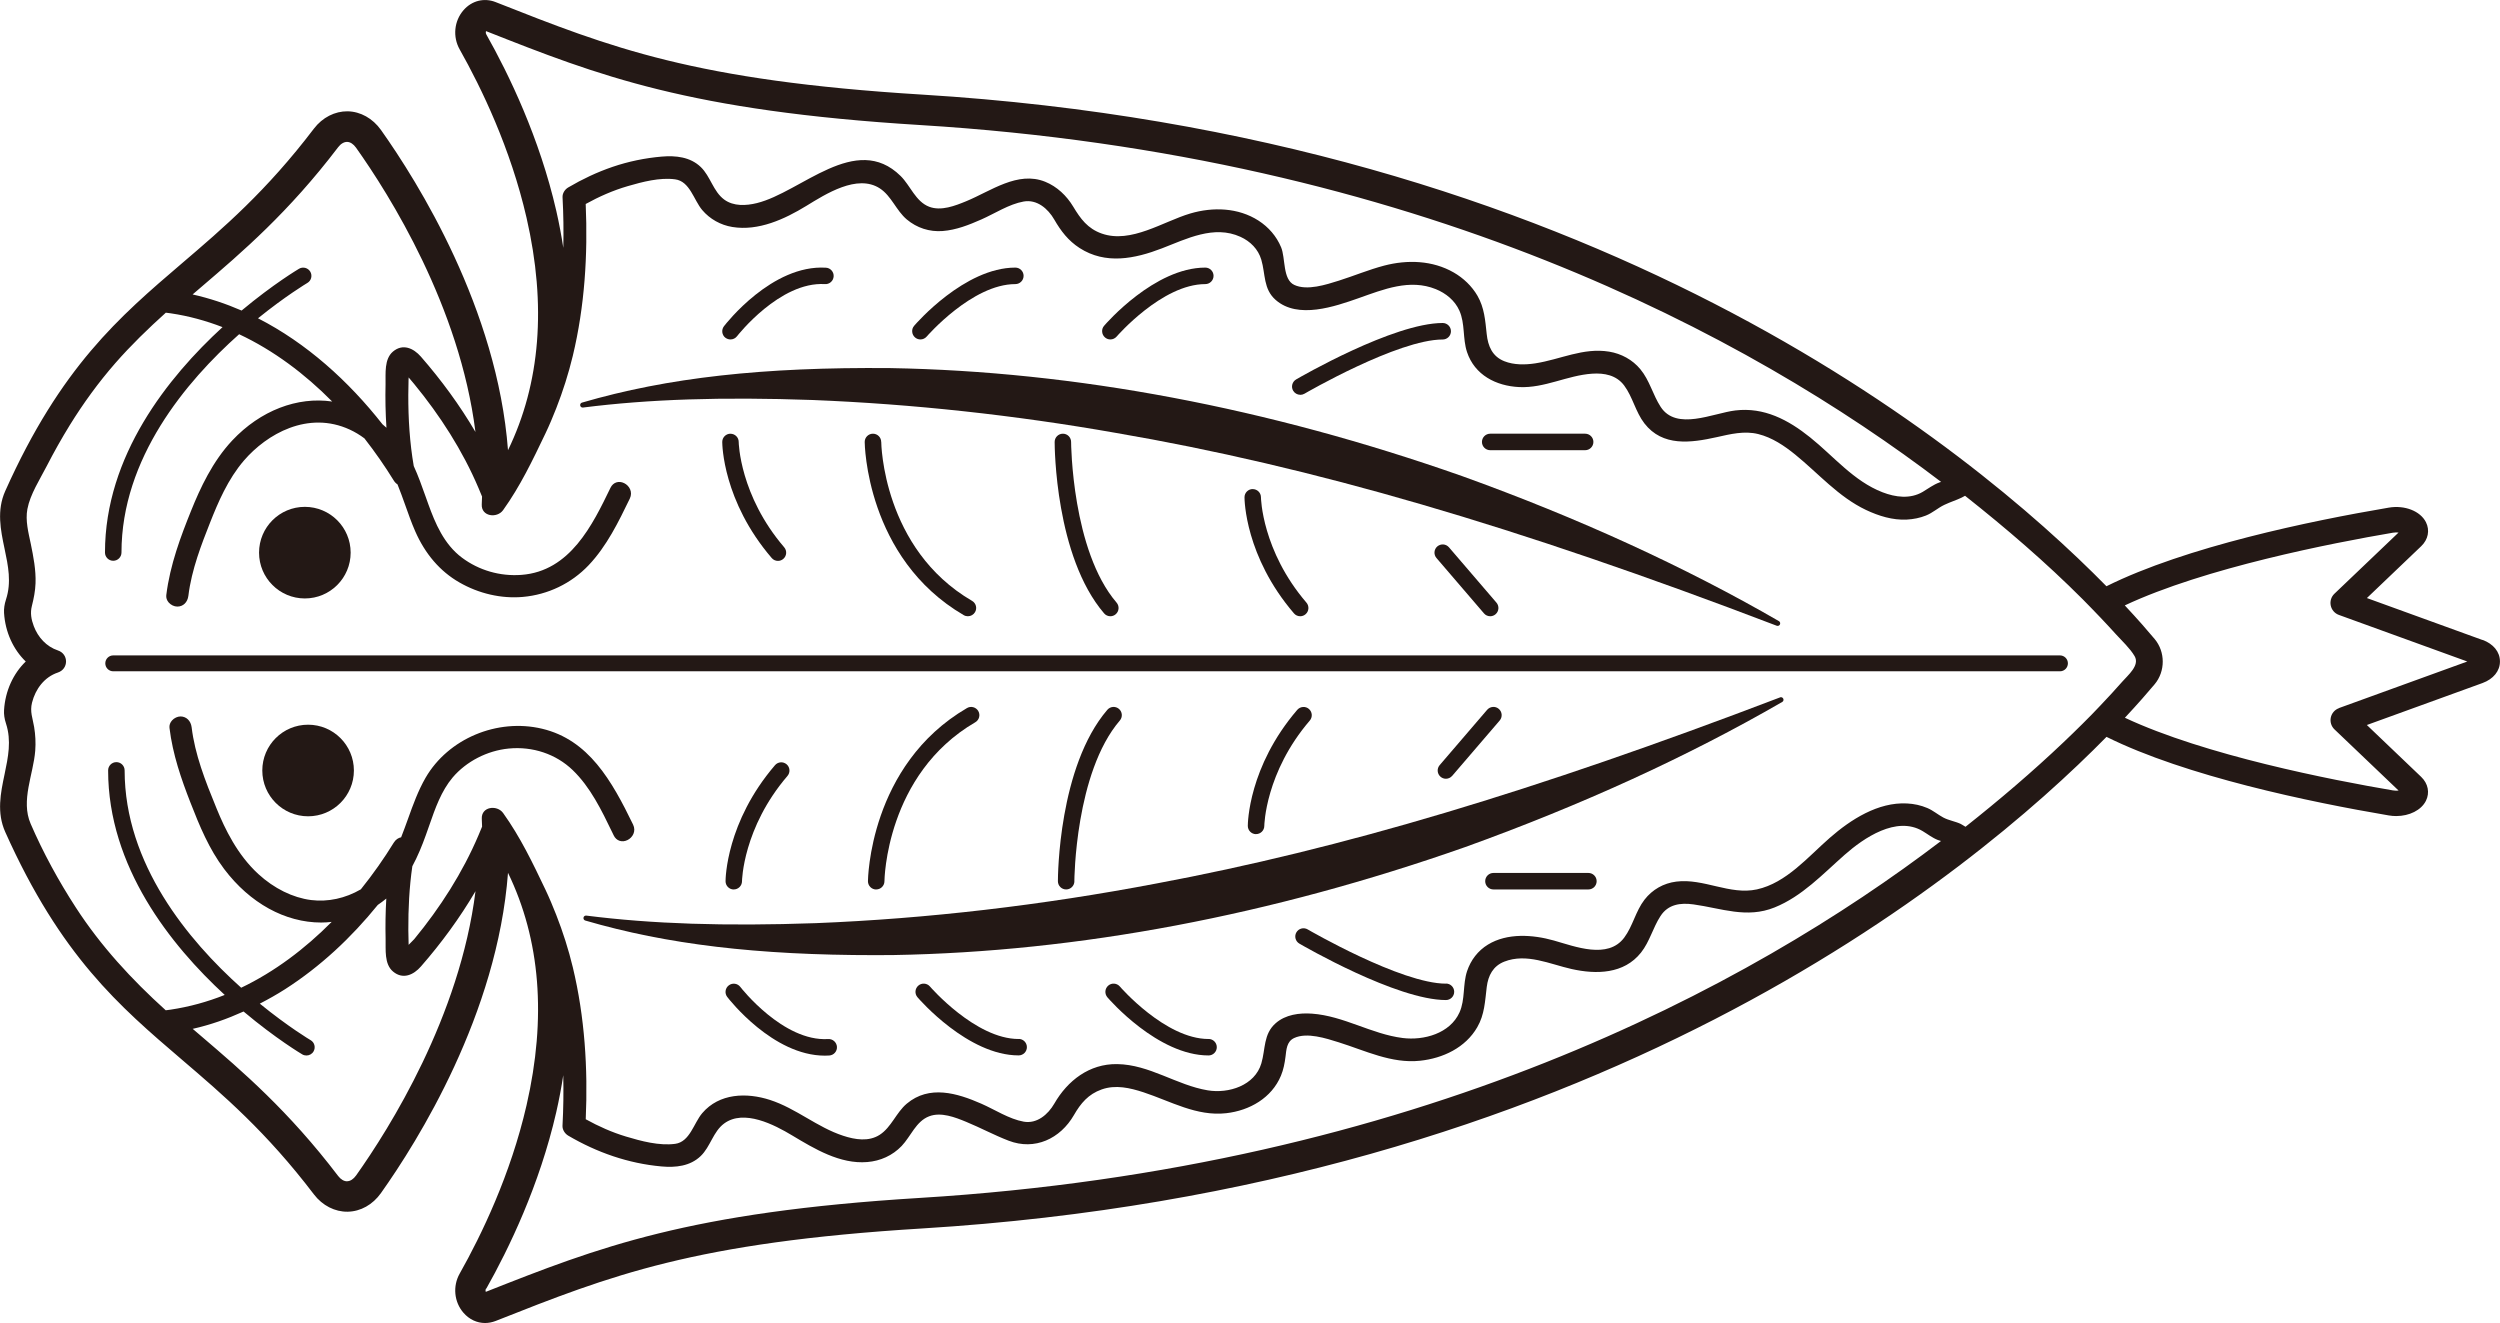 <?xml version="1.0" encoding="UTF-8"?>
<svg id="_レイヤー_1" data-name="レイヤー_1" xmlns="http://www.w3.org/2000/svg" width="500" height="264.63" viewBox="0 0 500 264.63">
  <defs>
    <style>
      .cls-1 {
        fill: #231815;
      }
    </style>
  </defs>
  <path class="cls-1" d="M496.5,128l-23.12-8.39,10.86-10.37c1.4-1.34,1.76-3.17.95-4.8-1.12-2.23-4.26-3.46-7.45-2.91-15.67,2.66-40.58,7.82-56.45,15.72-27.38-27.86-102.87-90.11-236.85-98.33-45.6-2.8-62.25-9.39-85.31-18.5-2.3-.91-4.77-.29-6.43,1.62-1.88,2.16-2.19,5.32-.76,7.85,4.34,7.69,10.18,19.78,13.37,33.67,4.02,17.53,2.77,33.12-3.71,46.48-2.14-28.26-18.02-53.64-25.4-64.04-1.66-2.33-4.09-3.69-6.68-3.74-2.53-.03-5.03,1.22-6.74,3.47-9.51,12.51-18.13,19.88-26.47,27-12.42,10.62-24.15,20.65-35.26,45.47-1.74,3.89-.93,7.77-.14,11.53.73,3.46,1.41,6.73.29,10.16-.31.96-.44,1.85-.39,2.7.24,3.85,1.85,7.31,4.34,9.71-2.49,2.4-4.1,5.86-4.34,9.71-.05.86.07,1.74.39,2.7,1.12,3.44.43,6.7-.29,10.16-.79,3.76-1.6,7.64.14,11.53,11.11,24.82,22.84,34.85,35.26,45.47,8.34,7.13,16.95,14.49,26.47,27,1.71,2.25,4.22,3.51,6.74,3.47,2.59-.04,5.03-1.4,6.68-3.74,7.38-10.4,23.27-35.78,25.4-64.04,6.48,13.37,7.73,28.95,3.71,46.48-3.19,13.89-9.03,25.98-13.37,33.67-1.43,2.53-1.12,5.69.76,7.85,1.16,1.33,2.7,2.04,4.31,2.04.7,0,1.42-.14,2.12-.41,23.05-9.12,39.71-15.71,85.31-18.5,134-8.22,209.5-70.48,236.86-98.32,15.87,7.89,40.77,13.05,56.43,15.71.51.09,1.02.13,1.51.13,2.63,0,5-1.17,5.94-3.04.81-1.62.45-3.46-.95-4.8l-10.86-10.37,23.12-8.39c2.19-.8,3.5-2.41,3.5-4.32s-1.31-3.52-3.5-4.32ZM467.78,141.64c-.83.3-1.44,1.01-1.62,1.87s.1,1.76.73,2.36l12.83,12.24c-.32.04-.7.04-1.13-.03-12.2-2.07-37.6-7.02-53.61-14.53,2.6-2.79,4.59-5.07,5.95-6.7,2.16-2.58,2.16-6.47,0-9.05-1.36-1.63-3.35-3.92-5.97-6.72,16.01-7.51,41.42-12.46,53.62-14.54.43-.07.81-.07,1.13-.03l-12.83,12.24c-.64.61-.91,1.5-.73,2.36s.79,1.57,1.62,1.87l25.69,9.32-25.69,9.32ZM97.25,257.74c4.54-8.04,10.65-20.7,14-35.3.57-2.5,1.03-4.96,1.4-7.39.08,3.37.03,6.73-.15,10.09-.04.8.47,1.58,1.13,1.98,5.73,3.37,12.05,5.58,18.68,6.17,2.8.25,5.71-.04,7.83-2.08,1.95-1.87,2.49-4.89,4.69-6.51,3.96-2.92,10.05.25,13.61,2.39,4.47,2.68,9.57,5.77,15.01,5.32,2.62-.21,5.05-1.3,6.88-3.21,1.83-1.92,2.87-4.94,5.5-5.94,2.38-.91,5.2.2,7.41,1.11,2.87,1.18,5.6,2.66,8.49,3.77,5.22,2.01,10.33-.39,13.06-5.13,1.35-2.35,2.88-4.18,5.54-5.12,2.79-.99,5.66-.32,8.38.57,5.43,1.79,10.63,4.85,16.54,4.18,4.66-.53,9.08-3.04,10.94-7.5.51-1.23.74-2.45.91-3.77.18-1.45.23-3.06,1.72-3.76,2.57-1.21,6.42.07,8.92.85,5.3,1.66,10.56,4.29,16.26,3.69,4.57-.48,9.1-2.61,11.46-6.72,1.47-2.54,1.54-5.21,1.89-8.04.29-2.3,1.26-4.17,3.5-5.06,4.46-1.76,9.12.5,13.45,1.47,4.95,1.11,10.48,1.03,13.9-3.28,1.75-2.21,2.38-4.98,3.9-7.31,1.54-2.37,3.99-2.69,6.6-2.33,5.6.78,10.64,2.86,16.21.61,5.5-2.21,9.65-6.68,14.01-10.52,3.84-3.39,10.38-7.85,15.59-4.76,1.06.63,1.93,1.35,3.09,1.8.18.07.39.13.6.19-38.24,29.12-104.78,65.28-204.18,71.38-46.35,2.84-64.32,9.88-86.86,18.79-.06-.16-.09-.41.05-.67ZM69.41,236.26c-.61,0-1.25-.37-1.78-1.06-9.91-13.03-19.18-20.96-27.36-27.95-.58-.5-1.16-.99-1.73-1.48,1.76-.4,3.51-.9,5.22-1.49,1.68-.58,3.32-1.25,4.95-1.98,6.48,5.45,11.61,8.5,11.75,8.58.25.15.54.22.83.22.58,0,1.13-.31,1.42-.82.22-.38.28-.82.17-1.25-.11-.43-.38-.78-.76-1-.13-.07-4.48-2.67-10.16-7.3,1.72-.89,3.41-1.84,5.04-2.88,7.1-4.55,13.27-10.34,18.56-16.87.58-.4,1.15-.81,1.7-1.27-.16,2.7-.2,5.4-.14,8.1.05,2.11-.3,5,1.49,6.5,1.97,1.65,4.1.68,5.58-1.02,4.08-4.67,7.77-9.71,10.91-15.05-3.14,25.08-17.18,47.4-23.88,56.85-.53.74-1.16,1.15-1.8,1.16ZM40.27,57.39c8.18-6.99,17.45-14.92,27.36-27.95.53-.7,1.18-1.06,1.78-1.06.64.01,1.27.42,1.8,1.16,6.7,9.44,20.74,31.77,23.88,56.85-3.14-5.35-6.83-10.38-10.91-15.06-1.48-1.69-3.61-2.67-5.58-1.02-1.79,1.51-1.45,4.4-1.49,6.5-.07,2.91-.01,5.83.18,8.74-.26-.24-.52-.47-.79-.69-6.79-8.65-15.2-16.24-24.9-21.2,5.54-4.48,9.74-6.99,9.87-7.07.38-.22.65-.58.76-1,.11-.43.05-.87-.17-1.25-.46-.78-1.47-1.05-2.25-.59-.14.08-5.13,3.05-11.49,8.36-3.15-1.37-6.42-2.46-9.8-3.22.58-.5,1.16-1,1.75-1.5ZM97.2,6.22c22.54,8.91,40.51,15.95,86.86,18.79,99.38,6.1,165.92,42.25,204.16,71.37-.11.03-.22.07-.32.1-1.27.47-2.2,1.21-3.35,1.89-2.51,1.48-5.45,1.09-8.06.08-5.76-2.23-9.76-7.21-14.47-10.98-4.36-3.5-9.21-6.07-14.95-5.38-4.48.54-11.78,4.14-14.94-.72-1.57-2.42-2.2-5.29-4.07-7.54-1.57-1.89-3.8-3.1-6.22-3.5-5.21-.85-9.77,1.57-14.78,2.34-2.02.31-4.26.34-6.18-.42-2.41-.95-3.28-3-3.54-5.45-.29-2.69-.46-5.25-1.85-7.65-1.12-1.93-2.81-3.54-4.74-4.65-4.24-2.44-9.27-2.59-13.91-1.38-3.09.81-6.03,2.05-9.07,3.01-2.52.79-6.35,2.06-8.92.85-2.35-1.1-1.72-5.34-2.63-7.53-.93-2.22-2.51-4.03-4.52-5.33-4.05-2.6-9.11-2.76-13.62-1.43-5.46,1.61-11.88,6.08-17.73,4.02-2.83-1-4.24-2.95-5.71-5.39-1.31-2.18-3.23-4.01-5.6-4.97-5.49-2.22-10.88,1.87-15.79,3.89-2.21.91-5.03,2.02-7.41,1.11-2.72-1.04-3.76-4.23-5.72-6.16-8.96-8.81-19.89,3.26-28.75,5.43-2.14.53-4.66.67-6.53-.71-2.2-1.62-2.74-4.64-4.69-6.51-2.12-2.03-5.03-2.32-7.83-2.08-3.33.29-6.63.97-9.8,2.05-3.1,1.06-6.06,2.46-8.88,4.12-.67.39-1.18,1.18-1.13,1.98.18,3.36.23,6.73.15,10.1-.37-2.43-.83-4.89-1.4-7.39-3.35-14.6-9.46-27.26-14-35.3-.14-.26-.11-.5-.05-.67ZM392.24,164.83c-1.15-.56-2.47-.73-3.59-1.33-1.1-.59-2-1.39-3.17-1.89-1.31-.56-2.67-.85-4.09-.92-5.78-.3-11.24,3.22-15.41,6.86-4.35,3.79-8.71,9.04-14.6,10.33-5.39,1.18-10.67-2.25-16.11-1.56-2.56.32-4.79,1.58-6.37,3.62-1.78,2.3-2.33,5.27-4.05,7.58-3.28,4.4-9.86,1.77-14.09.58-4.19-1.18-9.29-1.55-13.17.82-2,1.22-3.43,3.09-4.17,5.3-.9,2.68-.35,5.67-1.52,8.27-1.89,4.2-7.12,5.65-11.37,5.11-6.25-.79-11.77-4.41-18.13-4.87-2.52-.18-5.29.18-7.26,1.91-2.48,2.18-2.02,5.16-2.87,8.04-1.31,4.43-6.53,6.08-10.71,5.39-6.25-1.04-11.65-5.16-18.14-5.25-5.55-.08-9.91,3.3-12.56,7.91-1.25,2.17-3.47,4.08-6.13,3.6-2.91-.52-5.77-2.41-8.46-3.59-4.85-2.13-10.42-3.79-14.92,0-2.11,1.78-3.07,4.7-5.39,6.21-2.22,1.44-4.96.98-7.33.2-5.2-1.7-9.39-5.46-14.62-7.16-4.69-1.52-10.15-1.36-13.56,2.64-1.71,2.01-2.46,5.74-5.42,6.14-3.18.42-6.81-.55-9.83-1.46-2.82-.85-5.48-2.04-8.05-3.46.45-10.18-.2-20.45-2.58-30.37-.86-3.57-1.98-7.08-3.32-10.5-.67-1.7-1.37-3.39-2.16-5.05-2.53-5.31-5.02-10.52-8.46-15.32-1.21-1.69-4.4-1.31-4.27,1.16.03.52.05,1.04.06,1.56-.22.57-.47,1.12-.7,1.68-3.19,7.52-7.69,14.53-12.87,20.82-.17.2-.63.65-1.12,1.14,0,0,0,0,0,0-.03-.99-.05-1.98-.06-2.97-.02-4.26.19-8.53.8-12.75,1.09-2.01,1.95-4.13,2.7-6.22.24-.65.47-1.31.7-1.98,1.17-3.37,2.39-6.86,4.67-9.56,2.72-3.2,6.9-5.36,11.2-5.78,4.8-.47,9.46,1.1,12.79,4.3,3.55,3.41,5.77,8.01,7.92,12.46l.3.62c.52,1.08,1.65,1.46,2.74.93,1.03-.5,1.78-1.76,1.13-3.1-4.28-8.83-8.89-16.95-18.19-19.17-8.98-2.14-18.78,1.98-23.31,9.8-1.48,2.56-2.51,5.41-3.5,8.18-.46,1.27-.91,2.52-1.39,3.73-.55.11-1.08.44-1.47,1.07-1.97,3.2-4.18,6.34-6.59,9.34-3.09,1.8-6.58,2.56-9.95,2.14-3.65-.46-7.4-2.31-10.56-5.21-4.2-3.86-6.66-9-8.32-13.05-2.35-5.71-4.35-10.87-5.01-16.3-.16-1.28-1.04-2.14-2.21-2.16-.59,0-1.27.3-1.71.8-.39.44-.57.96-.51,1.48.64,5.32,2.38,10.3,4.17,14.89,1.85,4.76,3.76,9.36,6.76,13.34,5.17,6.86,12.24,10.71,19.41,10.71.7,0,1.4-.05,2.1-.13-5.32,5.36-11.39,9.96-18.1,13.17-10.56-9.46-23.31-24.74-23.31-43.47,0-.91-.74-1.65-1.65-1.65s-1.65.74-1.65,1.65c0,19.26,12.5,34.94,23.32,44.91-3.46,1.38-7.07,2.38-10.81,2.94-.33.05-.66.09-.99.13-6.81-6.15-12.98-12.84-17.99-20.57-3.44-5.3-6.52-10.94-9.03-16.74-2.01-4.64.55-9.85.92-14.61.12-1.59.04-3.17-.22-4.74-.29-1.76-.88-3.06-.42-4.87.68-2.71,2.46-5.12,5.17-6.02,2.17-.72,2.18-3.7,0-4.42-2.29-.76-3.98-2.63-4.82-4.86-.51-1.35-.74-2.65-.38-4.04.38-1.5.67-2.97.73-4.52.1-2.66-.42-5.31-.95-7.9-.47-2.25-1.11-4.65-.68-6.95.55-2.95,2.52-5.97,3.88-8.62,1.43-2.78,2.97-5.52,4.61-8.18,2.7-4.36,5.71-8.51,9.09-12.38,3.14-3.59,6.57-6.91,10.11-10.1.33.04.66.08.99.13,3.58.53,7.03,1.48,10.35,2.76-10.86,9.96-23.51,25.71-23.51,45.08,0,.91.74,1.65,1.65,1.65s1.65-.74,1.65-1.65c0-18.85,12.92-34.22,23.53-43.66,6.91,3.24,13.16,7.95,18.61,13.46-6.95-1.02-14.35,1.79-19.98,7.78-3.95,4.21-6.4,9.5-8.26,14.12-2,4.96-4.2,10.76-4.94,16.83-.06.51.11,1.03.48,1.46.44.5,1.1.82,1.72.82h.02c1.16,0,2.04-.86,2.2-2.16h0c.63-5.24,2.68-10.43,4.32-14.59,1.61-4.08,3.59-8.75,6.81-12.48,4.53-5.26,12.79-10.03,21.16-6.16,1.04.48,2.01,1.07,2.92,1.75,2.13,2.73,4.09,5.55,5.86,8.42.21.35.47.6.75.78.55,1.36,1.05,2.74,1.53,4.09.62,1.74,1.25,3.55,2.01,5.28,2.01,4.58,4.98,8.02,8.82,10.23,3.9,2.25,8.41,3.29,12.7,2.91,5.02-.44,9.7-2.69,13.16-6.33,3.65-3.85,5.98-8.67,8.24-13.33.65-1.34-.1-2.6-1.13-3.1-1.09-.53-2.21-.15-2.73.93-3.6,7.44-8.08,16.69-17.81,17.42-4.27.32-8.49-.9-11.88-3.43-3.63-2.7-5.38-6.94-6.74-10.7-.2-.55-.39-1.1-.59-1.65-.71-2-1.43-4.03-2.33-5.99-.81-4.7-1.1-9.46-1.09-14.23,0-1.01.02-2.01.05-3.02,0-.16.01-.31.02-.47.37.44.74.88,1.11,1.32,5.17,6.29,9.68,13.3,12.87,20.82.24.56.48,1.12.7,1.68-.02.52-.04,1.04-.06,1.56-.13,2.46,3.06,2.85,4.27,1.16,3.44-4.8,5.92-10.01,8.46-15.32.79-1.65,1.49-3.33,2.16-5.03,1.34-3.42,2.46-6.94,3.32-10.51,2.38-9.92,3.02-20.19,2.58-30.37,2.68-1.48,5.46-2.71,8.41-3.57,2.93-.85,6.4-1.77,9.47-1.36,2.96.39,3.72,4.13,5.42,6.14,1.53,1.81,3.69,3.01,6.02,3.39,5.22.86,10.46-1.56,14.81-4.22,3.84-2.35,10.18-6.43,14.69-3.5,2.32,1.51,3.28,4.43,5.39,6.21,2.02,1.7,4.54,2.52,7.18,2.32,2.72-.21,5.26-1.22,7.73-2.31,2.7-1.19,5.54-3.07,8.46-3.59,2.67-.48,4.88,1.43,6.13,3.6,1.33,2.31,2.8,4.23,5.07,5.7,5.2,3.35,11.02,2.16,16.45.07,4.96-1.91,10.42-4.72,15.72-2.31,1.98.9,3.55,2.47,4.17,4.58.85,2.88.38,5.85,2.87,8.04,4.45,3.91,11.83,1.32,16.64-.37,4.95-1.75,10.19-3.89,15.38-1.79,2.03.82,3.83,2.28,4.73,4.31,1.16,2.6.63,5.59,1.52,8.27,1.53,4.6,5.81,6.79,10.43,7.01,5.1.24,9.6-2.34,14.6-2.68,2.44-.16,4.85.29,6.4,2.36,1.72,2.31,2.27,5.28,4.05,7.58,3.64,4.7,9.31,3.9,14.44,2.76,2.74-.61,5.55-1.32,8.34-.62,2.76.69,5.2,2.33,7.38,4.1,4.66,3.78,8.64,8.45,14.15,11.07,2.54,1.2,5.34,2.08,8.18,1.93,1.31-.07,2.6-.32,3.82-.81,1.36-.54,2.39-1.53,3.69-2.14,1.25-.59,2.38-.93,3.42-1.43.24-.12.48-.24.71-.38,8.18,6.47,16.14,13.3,23.52,20.69.61.61,1.22,1.23,1.82,1.86.6.62,1.2,1.24,1.79,1.86,1.03,1.09,2.05,2.18,3.05,3.29,1.22,1.35,2.8,2.79,3.73,4.37,1.09,1.85-1.34,3.81-2.46,5.1-1.4,1.6-2.85,3.16-4.32,4.71-.59.62-1.19,1.25-1.79,1.87-.61.62-1.22,1.23-1.84,1.85-1.25,1.24-2.52,2.48-3.8,3.69-6.26,5.95-12.84,11.55-19.61,16.91-.2-.14-.43-.28-.66-.4-.08-.04-.15-.09-.23-.13Z"/>
  <path class="cls-1" d="M162.52,80c19.98.8,40.39,3.01,60.65,6.58,39.19,6.72,79.96,18.62,132.18,38.57.06.02.12.03.18.03.19,0,.37-.11.46-.29.11-.24.03-.53-.2-.66-18.82-10.88-40.15-20.65-63.4-29.02-38.89-13.68-77.35-20.94-114.3-21.59-25.51-.23-44.55,1.9-61.69,6.9-.26.07-.41.33-.36.59.05.26.29.43.56.4,13.17-1.67,27.76-2.15,45.9-1.51Z"/>
  <path class="cls-1" d="M145.09,67.55c.29.22.64.34,1,.34.52,0,.99-.23,1.31-.64.09-.11,8.57-10.98,17.58-10.43.44.03.86-.11,1.19-.4.34-.29.53-.7.56-1.14.03-.44-.12-.86-.41-1.19-.29-.33-.69-.53-1.13-.55-10.78-.67-20.01,11.21-20.4,11.71-.55.72-.42,1.76.3,2.31Z"/>
  <path class="cls-1" d="M146.1,86.74c-.91,0-1.65.74-1.65,1.65,0,.48.11,11.81,9.89,23.21.31.37.77.58,1.25.58.39,0,.77-.14,1.07-.4.69-.59.77-1.63.18-2.32-8.91-10.39-9.1-20.97-9.1-21.07,0-.91-.74-1.64-1.65-1.64Z"/>
  <path class="cls-1" d="M176.24,88.39c0-.91-.74-1.65-1.65-1.65-.91,0-1.65.74-1.65,1.65,0,.23.23,23.22,19.81,34.64.25.15.54.22.83.22.58,0,1.13-.31,1.43-.82.46-.79.19-1.8-.59-2.25-17.89-10.43-18.17-31.58-18.17-31.79Z"/>
  <path class="cls-1" d="M213.74,87.22c-.31-.31-.72-.48-1.16-.48h0c-.91,0-1.65.74-1.65,1.65s.11,22.88,9.89,34.28c.31.37.77.58,1.25.58.39,0,.77-.14,1.07-.4.69-.59.77-1.63.18-2.32-8.95-10.43-9.1-31.92-9.1-32.14,0-.44-.17-.85-.48-1.17Z"/>
  <path class="cls-1" d="M184.08,67.89c.48,0,.94-.21,1.25-.57.09-.1,9.11-10.5,17.74-10.5.91,0,1.65-.74,1.65-1.65s-.74-1.65-1.65-1.65c-10.14,0-19.84,11.17-20.24,11.64-.29.33-.43.76-.39,1.2.03.44.24.84.57,1.13.3.26.68.4,1.07.4Z"/>
  <path class="cls-1" d="M222.07,67.89c.48,0,.94-.21,1.25-.57.09-.1,9.11-10.5,17.74-10.5.91,0,1.65-.74,1.65-1.65s-.74-1.65-1.65-1.65c-10.14,0-19.84,11.17-20.24,11.64-.29.33-.43.76-.39,1.2.03.44.24.84.57,1.13.3.26.68.4,1.07.4Z"/>
  <path class="cls-1" d="M260.05,78.97c.29,0,.58-.08.83-.22.19-.11,18.69-10.85,27.66-10.85.91,0,1.65-.74,1.65-1.65s-.74-1.65-1.65-1.65c-9.83,0-28.53,10.83-29.32,11.29-.78.46-1.05,1.47-.59,2.25.29.5.84.82,1.42.82Z"/>
  <path class="cls-1" d="M298.04,90.04h18.99c.91,0,1.65-.74,1.65-1.65s-.74-1.65-1.65-1.65h-18.99c-.91,0-1.65.74-1.65,1.65s.74,1.65,1.65,1.65Z"/>
  <path class="cls-1" d="M250.55,97.81c-.91,0-1.65.74-1.65,1.65,0,.48.11,11.81,9.89,23.21.31.37.77.58,1.25.58.39,0,.77-.14,1.07-.4.69-.59.77-1.63.18-2.32-8.91-10.39-9.1-20.97-9.1-21.07,0-.91-.74-1.64-1.65-1.64Z"/>
  <path class="cls-1" d="M288.67,108.89c-.44-.03-.86.11-1.2.39-.69.59-.77,1.63-.18,2.32l9.5,11.07c.31.37.77.58,1.25.58.39,0,.77-.14,1.07-.4.69-.59.77-1.63.18-2.32l-9.5-11.07c-.29-.33-.69-.54-1.13-.57Z"/>
  <circle class="cls-1" cx="60.97" cy="110.53" r="9.16"/>
  <path class="cls-1" d="M356.01,139.48c-49.3,18.82-87.75,30.3-124.68,37.21-22.99,4.38-45.92,7.05-68.16,7.94-18.15.64-32.74.16-45.91-1.51-.27-.03-.51.14-.56.4-.05.26.1.52.36.59,16.3,4.76,34.31,6.92,58,6.92,1.21,0,2.45,0,3.69-.02,36.94-.65,75.4-7.92,114.3-21.6,23.25-8.38,44.58-18.14,63.4-29.02.23-.13.32-.42.2-.66-.11-.24-.39-.35-.64-.26Z"/>
  <path class="cls-1" d="M165.64,207.81c-9.03.56-17.5-10.32-17.58-10.43-.55-.72-1.59-.86-2.31-.3-.72.55-.86,1.59-.3,2.31.37.48,9.13,11.74,19.52,11.74.29,0,.58,0,.88-.03.44-.03.84-.22,1.13-.55.29-.33.44-.75.41-1.19-.03-.44-.23-.84-.56-1.14-.33-.29-.76-.44-1.19-.41Z"/>
  <path class="cls-1" d="M146.75,177.89c.91,0,1.65-.74,1.65-1.64,0-.11.19-10.68,9.1-21.07.59-.69.51-1.73-.18-2.32-.69-.59-1.73-.51-2.32.18-9.78,11.4-9.89,22.74-9.89,23.21,0,.91.74,1.65,1.65,1.65h0Z"/>
  <path class="cls-1" d="M175.24,177.89c.91,0,1.65-.74,1.65-1.65,0-.21.28-21.36,18.17-31.79.79-.46,1.05-1.47.59-2.25-.46-.78-1.47-1.05-2.25-.59-19.58,11.42-19.81,34.4-19.81,34.64,0,.91.74,1.65,1.65,1.65h0Z"/>
  <path class="cls-1" d="M214.87,176.24c0-.22.15-21.71,9.1-32.14.59-.69.51-1.73-.18-2.32-.69-.59-1.73-.51-2.32.18-9.78,11.4-9.89,33.36-9.89,34.28s.74,1.65,1.65,1.65,1.65-.74,1.65-1.65Z"/>
  <path class="cls-1" d="M203.73,207.8c-8.63,0-17.65-10.39-17.74-10.5-.59-.69-1.64-.77-2.32-.18-.69.59-.77,1.63-.18,2.32.41.48,10.11,11.64,20.24,11.64.91,0,1.65-.74,1.65-1.65s-.74-1.65-1.65-1.65Z"/>
  <path class="cls-1" d="M241.71,207.8c-8.63,0-17.65-10.39-17.74-10.5-.59-.69-1.64-.77-2.32-.18-.33.29-.54.69-.57,1.13-.03.44.11.86.39,1.2.41.48,10.11,11.64,20.24,11.64.91,0,1.65-.74,1.65-1.65s-.74-1.65-1.65-1.65Z"/>
  <path class="cls-1" d="M289.19,196.73c-8.97,0-27.47-10.74-27.66-10.85-.78-.46-1.8-.19-2.25.59-.46.78-.19,1.8.59,2.25.79.46,19.49,11.29,29.32,11.29.91,0,1.65-.74,1.65-1.65s-.74-1.65-1.65-1.65Z"/>
  <path class="cls-1" d="M317.68,174.59h-18.99c-.91,0-1.65.74-1.65,1.65s.74,1.65,1.65,1.65h18.99c.91,0,1.65-.74,1.65-1.65s-.74-1.65-1.65-1.65Z"/>
  <path class="cls-1" d="M251.21,166.82c.91,0,1.65-.74,1.65-1.64,0-.11.19-10.68,9.1-21.07.59-.69.51-1.73-.18-2.32-.33-.29-.76-.43-1.2-.39-.44.03-.84.24-1.13.57-9.78,11.4-9.89,22.74-9.89,23.21,0,.91.74,1.65,1.65,1.65h0Z"/>
  <path class="cls-1" d="M290.44,155.17l9.5-11.07c.59-.69.51-1.73-.18-2.32-.33-.29-.76-.43-1.2-.39-.44.03-.84.24-1.13.57l-9.5,11.07c-.59.69-.51,1.73.18,2.32.3.26.68.4,1.07.4.48,0,.94-.21,1.25-.58Z"/>
  <circle class="cls-1" cx="61.62" cy="154.1" r="9.16"/>
  <path class="cls-1" d="M411.99,134.26c.88,0,1.59-.71,1.59-1.59s-.71-1.59-1.59-1.59H22.65c-.88,0-1.59.71-1.59,1.59s.71,1.59,1.59,1.59h389.34Z"/>
</svg>